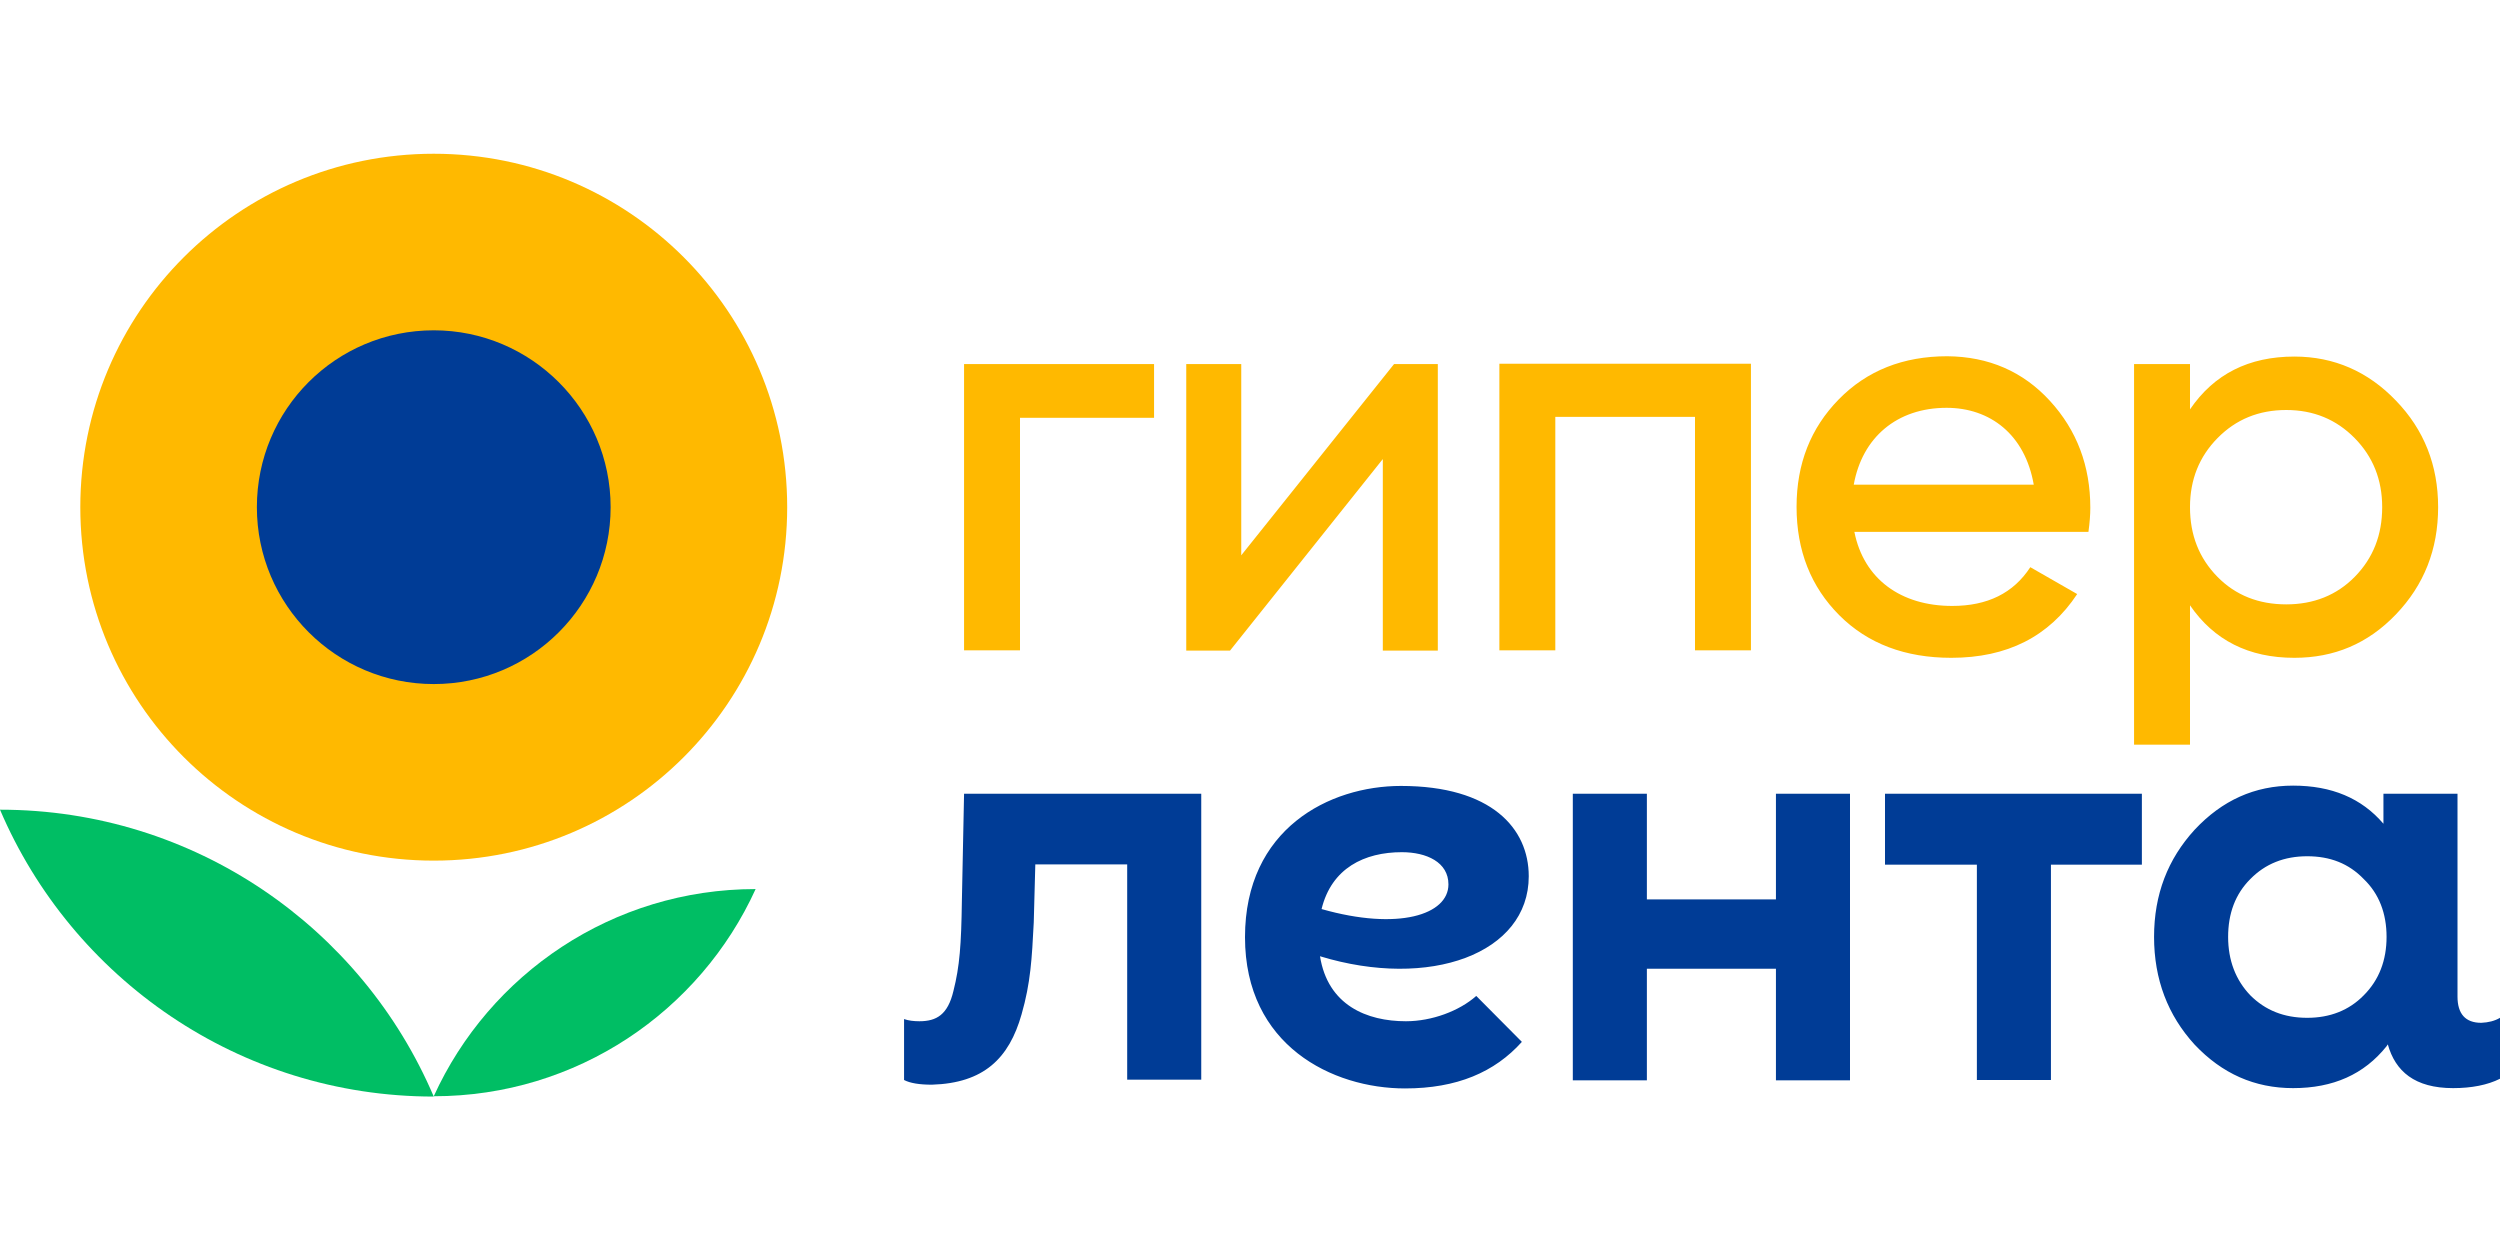 <?xml version="1.0" encoding="utf-8"?>
<!-- Generator: Adobe Illustrator 28.0.0, SVG Export Plug-In . SVG Version: 6.00 Build 0)  -->
<svg version="1.1" id="Слой_1" xmlns="http://www.w3.org/2000/svg" xmlns:xlink="http://www.w3.org/1999/xlink" x="0px" y="0px"
	 viewBox="0 0 800 400" style="enable-background:new 0 0 800 400;" xml:space="preserve">
<style type="text/css">
	.st0{fill:#00BE64;}
	.st1{fill:#FFB900;}
	.st2{fill:#003C96;}
</style>
<path class="st0" d="M0,259.1c23,53.9,76.5,91.8,138.8,91.8C115.8,296.9,62.3,259.1,0,259.1"/>
<path class="st1" d="M251.9,162.3c0,62.5-50.6,113.1-113.1,113.1c-62.5,0-113.1-50.6-113.1-113.1S76.3,49.2,138.8,49.2
	C201.3,49.2,251.9,99.8,251.9,162.3"/>
<path class="st0" d="M138.8,350.8c45.8,0,85.2-27.2,103-66.3C196,284.5,156.6,311.7,138.8,350.8"/>
<path class="st2" d="M195.4,162.3c0,31.2-25.3,56.6-56.6,56.6c-31.2,0-56.6-25.3-56.6-56.6s25.3-56.6,56.6-56.6
	C170,105.7,195.4,131.1,195.4,162.3"/>
<path class="st1" d="M308.5,116.5h60.8v17.2h-42.9v74.4h-17.9 M397.2,177.7v-61.2h-17.6v91.7h14l48.9-61.3v61.3h17.6v-91.7h-14
	L397.2,177.7z M479.8,208.1h17.9v-74.7h44.7v74.7h17.9v-91.7h-80.5V208.1z M656,128.3c8.6,9.4,12.9,20.8,12.9,34.2
	c0,2.2-0.2,4.8-0.6,7.7h-74.9c3,15.1,14.9,23.7,31.3,23.7c11.3,0,19.6-4.1,25-12.4l15,8.6c-9,13.6-22.4,20.4-40.3,20.4
	c-14.7,0-26.7-4.5-35.8-13.6c-9.1-9.1-13.7-20.7-13.7-34.7c0-13.8,4.5-25.2,13.5-34.4c9-9.2,20.6-13.8,34.7-13.8
	C636.4,114.1,647.4,118.9,656,128.3 M650.8,155.1c-2.8-16.1-14-24.6-27.9-24.6c-15.9,0-27,9.5-29.7,24.6H650.8z M780.2,162.3
	c0,13.5-4.5,24.9-13.5,34.3s-19.8,13.9-32.5,13.9c-14.6,0-25.7-5.6-33.4-16.8v44.6h-17.9V116.5h17.9v14.5
	c7.7-11.3,18.8-16.9,33.4-16.9c12.7,0,23.6,4.8,32.5,14.1C775.7,137.5,780.2,148.9,780.2,162.3 M762.3,162.3c0-8.9-3-16.2-8.8-22.1
	c-5.9-6-13.2-9-21.9-9c-8.8,0-16.1,3-22,9c-5.8,5.9-8.8,13.2-8.8,22.1c0,8.9,2.9,16.3,8.8,22.3c5.8,5.9,13.2,8.8,22,8.8
	c8.7,0,16.1-2.9,21.9-8.8C759.4,178.6,762.3,171.2,762.3,162.3"/>
<path class="st2" d="M568.3,254H592v91.7h-23.7V310H527v35.7h-23.7V254H527v33.8h41.3 M603.1,276.7h29.5v68.9h23.7v-68.9h29.1V254
	h-82.2V276.7z M800,325.7v19.5c-4,2-9.1,3-15,3c-12.3,0-18.5-5.4-20.9-14l-0.4,0.6c-7.2,9-17.1,13.4-29.9,13.4
	c-12.3,0-22.7-4.6-31.5-13.9c-8.6-9.4-13-20.9-13-34.5c0-13.6,4.4-24.9,13-34.3c8.8-9.4,19.2-14.1,31.5-14.1
	c12.3,0,21.9,4,28.9,12.2V254h23.7v64.9c0,5.5,2.5,8.4,7.6,8.4C796.3,327.2,798.3,326.7,800,325.7 M763.7,299.8
	c0-7.5-2.4-13.8-7.3-18.5c-4.8-5-10.8-7.3-18.1-7.3c-7.3,0-13.4,2.4-18.2,7.3c-4.8,4.8-7.1,11-7.1,18.5c0,7.5,2.4,13.8,7.1,18.7
	c4.8,4.8,10.8,7.2,18.2,7.2c7.3,0,13.4-2.4,18.1-7.2C761.3,313.6,763.7,307.3,763.7,299.8 M308.5,254l-0.7,34.4
	c-0.2,13.9-0.7,20.8-2.7,28.7c-1.8,7.6-5.4,9.7-10.9,9.7c-1.8,0-3.5-0.2-4.9-0.7v19.5c1.9,1,4.9,1.5,8.9,1.5
	c16.6-0.5,24.7-8.4,28.7-22.5c2.9-10.1,3.3-17.8,3.9-29.4l0.5-18.6h29.4v68.9h23.7V254H308.5z M422.4,306
	c2.5,15.7,15,20.8,27.5,20.8c8.3,0,17.1-3.3,22.5-8.1l14.6,14.7c-8.7,9.7-20.8,14.9-37.4,14.9c-23.2,0-51.2-13.7-51.2-48.4
	c0-34.7,27-48.4,49.9-48.4c29,0,40.9,13.6,40.9,28.9C489.2,305.2,457.5,316.7,422.4,306 M463.5,283c0-7.1-7-10.3-14.9-10.3
	c-12,0-22.5,5.1-25.7,18.2C447.5,297.9,463.5,292.7,463.5,283"/>
</svg>
